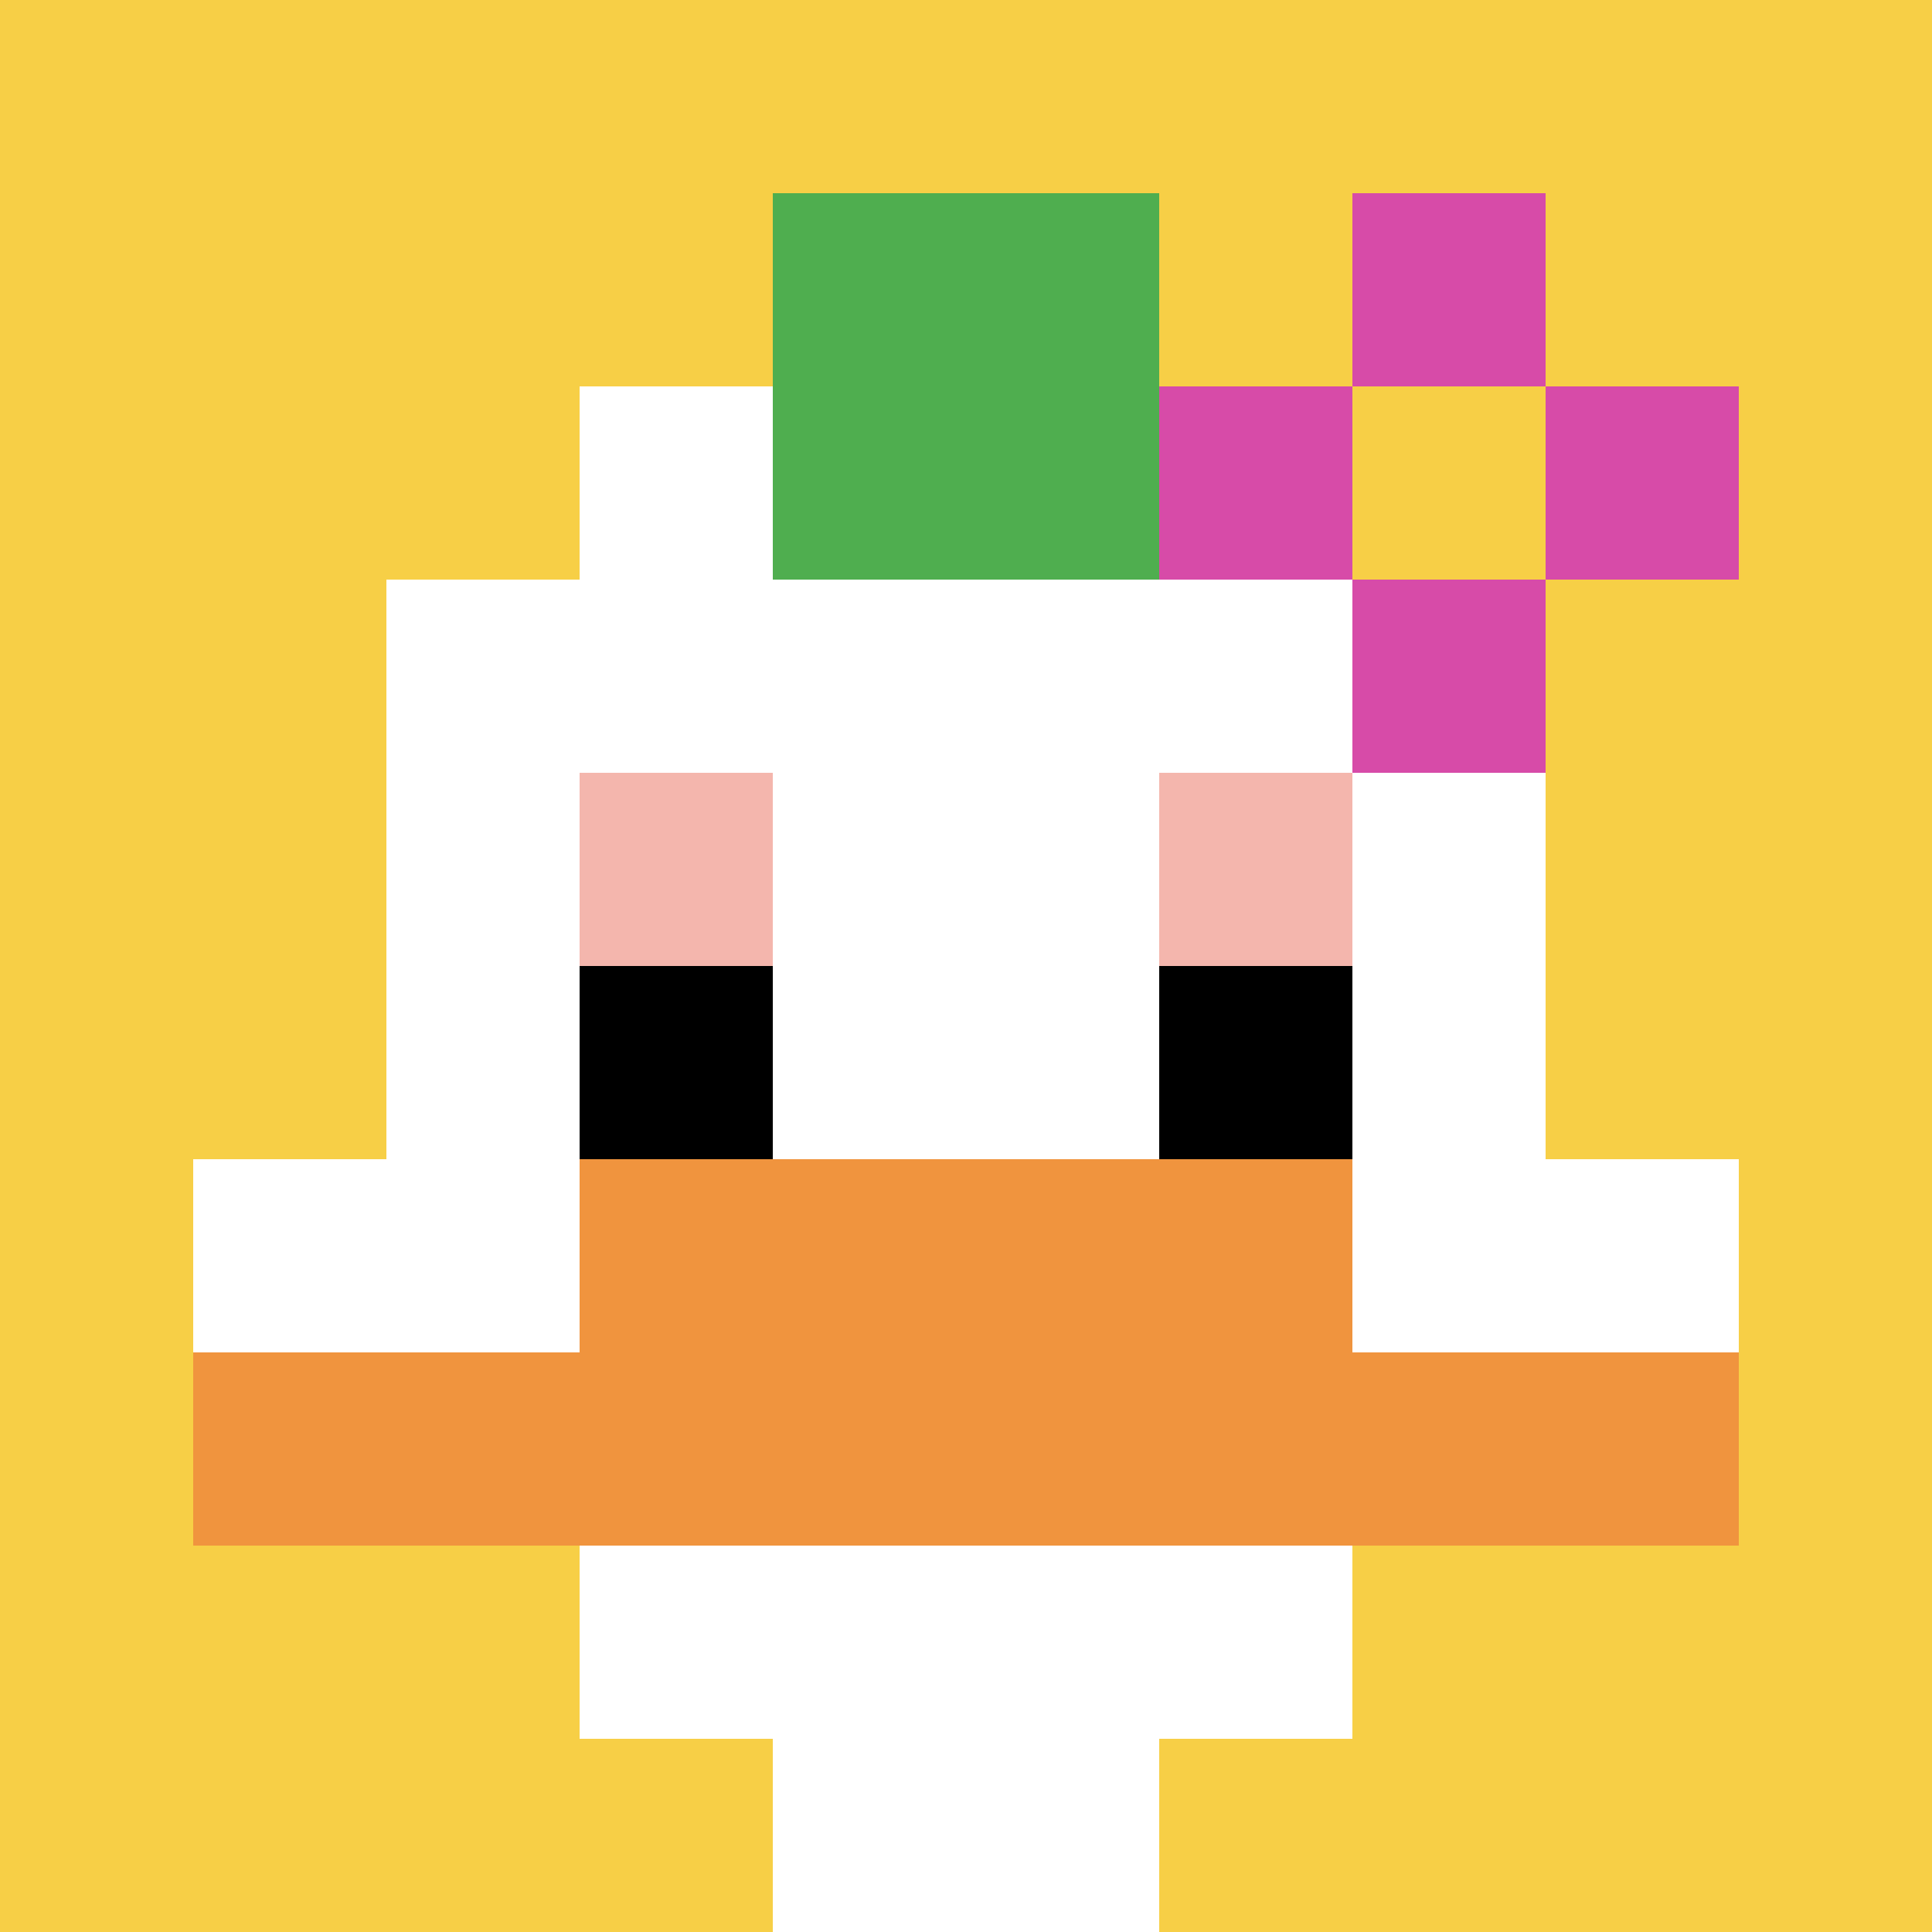 <svg xmlns="http://www.w3.org/2000/svg" version="1.1" width="1243" height="1243"><title>'goose-pfp-820671' by Dmitri Cherniak</title><desc>seed=820671
backgroundColor=#ffffff
padding=20
innerPadding=0
timeout=500
dimension=1
border=false
Save=function(){return n.handleSave()}
frame=74

Rendered at Wed Oct 04 2023 10:49:51 GMT+0800 (中国标准时间)
Generated in &lt;1ms
</desc><defs></defs><rect width="100%" height="100%" fill="#ffffff"></rect><g><g id="0-0"><rect x="0" y="0" height="1243" width="1243" fill="#F7CF46"></rect><g><rect id="0-0-3-2-4-7" x="372.9" y="248.6" width="497.2" height="870.1" fill="#ffffff"></rect><rect id="0-0-2-3-6-5" x="248.6" y="372.9" width="745.8" height="621.5" fill="#ffffff"></rect><rect id="0-0-4-8-2-2" x="497.2" y="994.4" width="248.6" height="248.6" fill="#ffffff"></rect><rect id="0-0-1-6-8-1" x="124.3" y="745.8" width="994.4" height="124.3" fill="#ffffff"></rect><rect id="0-0-1-7-8-1" x="124.3" y="870.1" width="994.4" height="124.3" fill="#F0943E"></rect><rect id="0-0-3-6-4-2" x="372.9" y="745.8" width="497.2" height="248.6" fill="#F0943E"></rect><rect id="0-0-3-4-1-1" x="372.9" y="497.2" width="124.3" height="124.3" fill="#F4B6AD"></rect><rect id="0-0-6-4-1-1" x="745.8" y="497.2" width="124.3" height="124.3" fill="#F4B6AD"></rect><rect id="0-0-3-5-1-1" x="372.9" y="621.5" width="124.3" height="124.3" fill="#000000"></rect><rect id="0-0-6-5-1-1" x="745.8" y="621.5" width="124.3" height="124.3" fill="#000000"></rect><rect id="0-0-4-1-2-2" x="497.2" y="124.3" width="248.6" height="248.6" fill="#4FAE4F"></rect><rect id="0-0-6-2-3-1" x="745.8" y="248.6" width="372.9" height="124.3" fill="#D74BA8"></rect><rect id="0-0-7-1-1-3" x="870.1" y="124.3" width="124.3" height="372.9" fill="#D74BA8"></rect><rect id="0-0-7-2-1-1" x="870.1" y="248.6" width="124.3" height="124.3" fill="#F7CF46"></rect></g><rect x="0" y="0" stroke="white" stroke-width="0" height="1243" width="1243" fill="none"></rect></g></g></svg>